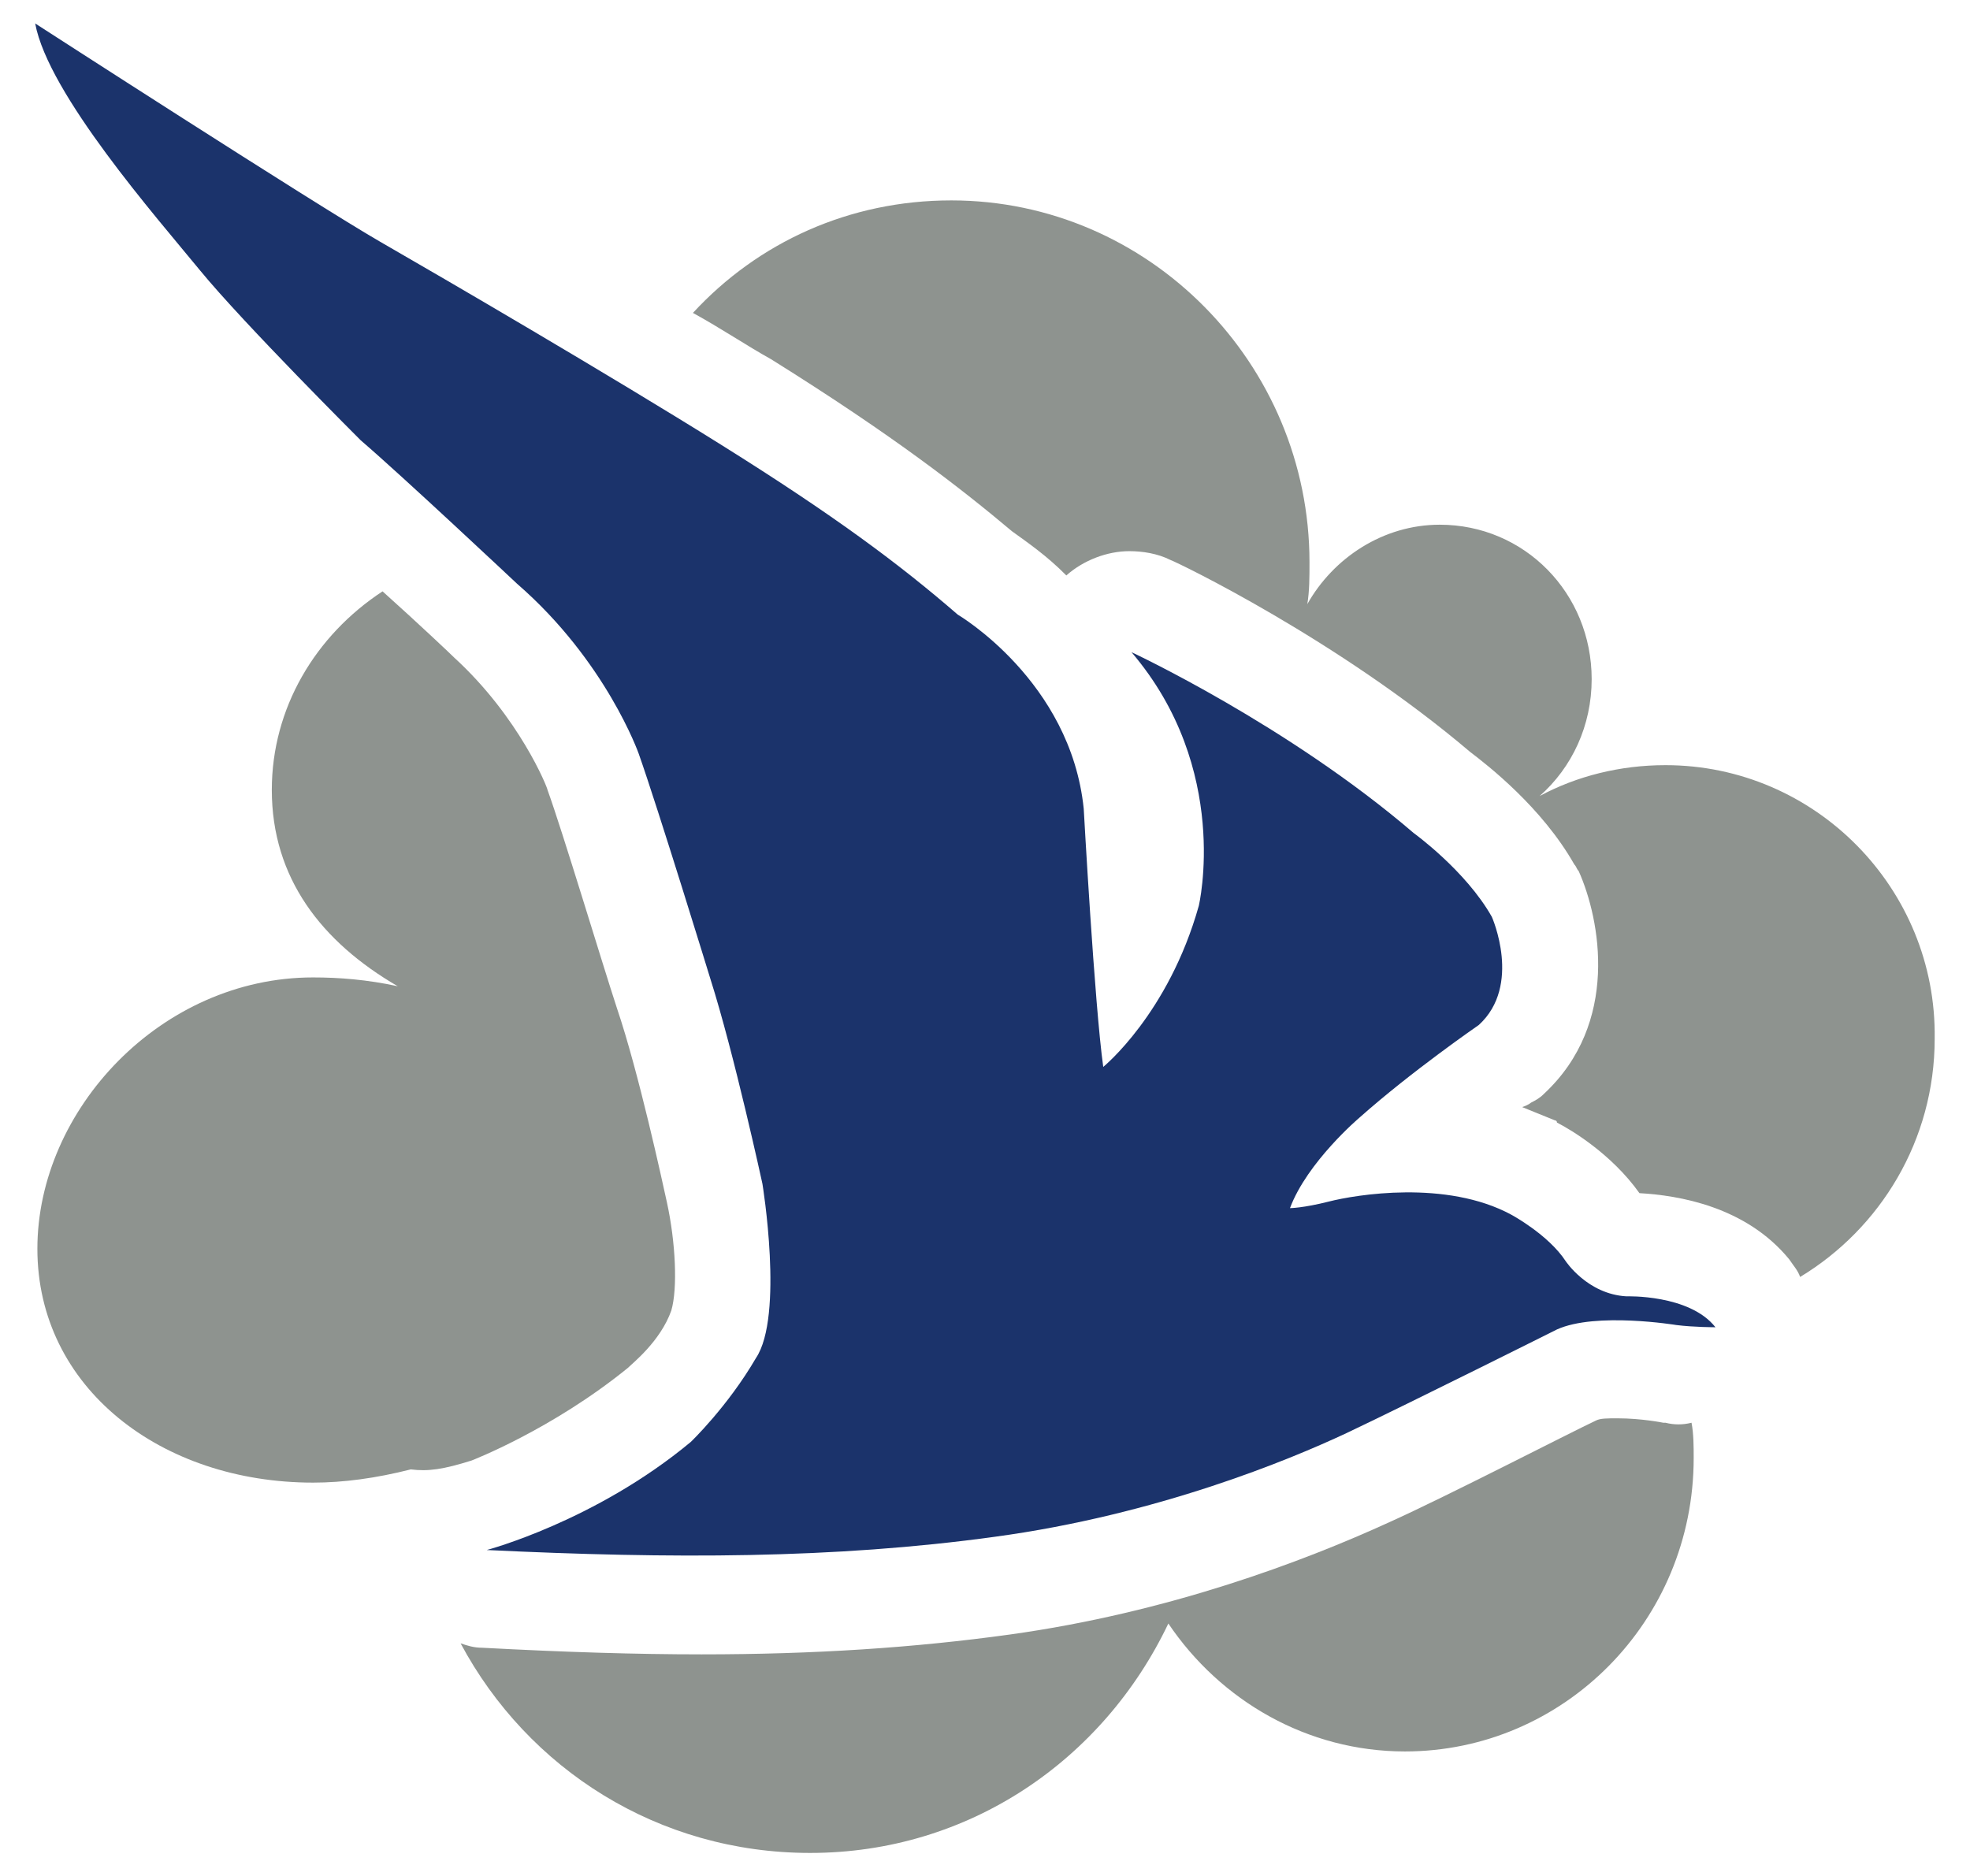 <svg width="42" height="40" viewBox="0 0 42 40" fill="none" xmlns="http://www.w3.org/2000/svg">
<path d="M35.508 16.315C34.536 16.315 33.611 16.55 32.824 16.974C33.518 16.362 33.934 15.469 33.934 14.481C33.934 12.646 32.5 11.188 30.695 11.188C29.491 11.188 28.427 11.894 27.872 12.881C27.918 12.599 27.918 12.317 27.918 11.988C27.918 7.754 24.493 4.273 20.281 4.273C18.106 4.273 16.162 5.167 14.773 6.672C15.375 7.002 15.931 7.378 16.44 7.66C19.078 9.307 20.512 10.435 21.577 11.329C21.901 11.564 22.317 11.847 22.734 12.27C23.104 11.941 23.613 11.752 24.076 11.752C24.354 11.752 24.678 11.8 24.956 11.941C25.095 11.988 28.519 13.634 31.343 16.033C31.713 16.315 32.87 17.209 33.564 18.432C33.611 18.479 33.611 18.526 33.657 18.573C34.12 19.608 34.536 21.819 32.916 23.324C32.824 23.418 32.731 23.465 32.639 23.512C32.639 23.512 32.592 23.559 32.453 23.606C32.685 23.7 32.916 23.794 33.148 23.888C33.148 23.888 33.194 23.888 33.194 23.936C33.472 24.077 34.351 24.594 34.953 25.441C35.786 25.488 37.221 25.723 38.146 26.852C38.239 26.993 38.331 27.087 38.378 27.228C40.09 26.193 41.247 24.312 41.247 22.148C41.294 18.949 38.702 16.315 35.508 16.315Z" fill="#8E938F"/>
<path d="M10.053 31.142C10.053 31.142 11.766 30.484 13.386 29.167C13.478 29.073 14.08 28.602 14.312 27.944C14.45 27.474 14.404 26.486 14.219 25.639C14.126 25.216 13.617 22.864 13.154 21.5C12.83 20.512 11.997 17.737 11.673 16.843C11.673 16.796 11.072 15.291 9.683 14.021C9.637 13.973 8.943 13.315 8.156 12.609C6.721 13.55 5.795 15.102 5.795 16.843C5.795 18.724 6.86 20.088 8.48 21.029C7.832 20.888 7.23 20.841 6.675 20.841C3.435 20.841 0.797 23.663 0.797 26.627C0.797 29.59 3.435 31.613 6.675 31.613C7.323 31.613 8.017 31.519 8.758 31.331C9.128 31.378 9.452 31.331 10.053 31.142Z" fill="#8E938F"/>
<path d="M35.507 30.336H35.461C35.461 30.336 34.998 30.242 34.489 30.242C34.258 30.242 34.119 30.242 34.026 30.289C33.425 30.572 30.879 31.889 29.629 32.453C27.778 33.3 24.909 34.382 21.53 34.852C19.493 35.134 17.364 35.275 14.958 35.275C13.569 35.275 12.042 35.228 10.283 35.134C10.098 35.134 9.959 35.087 9.82 35.04C11.255 37.721 14.032 39.509 17.272 39.509C20.651 39.509 23.52 37.533 24.909 34.617C26.019 36.263 27.871 37.345 29.953 37.345C33.332 37.345 36.109 34.57 36.109 31.089C36.109 30.854 36.109 30.572 36.063 30.336C35.877 30.383 35.692 30.383 35.507 30.336Z" fill="#8E938F"/>
<path d="M0.75 0.5C0.75 0.5 6.72 4.357 8.109 5.157C9.497 5.956 12.969 7.979 15.375 9.484C17.782 10.989 19.171 12.024 20.42 13.106C20.42 13.106 22.827 14.517 23.105 17.246C23.105 17.246 23.336 21.432 23.521 22.749C23.521 22.749 24.91 21.62 25.558 19.315C25.558 19.315 26.252 16.399 24.123 13.906C24.123 13.906 27.455 15.458 30.14 17.763C30.14 17.763 31.25 18.563 31.806 19.55C31.806 19.55 32.454 21.009 31.528 21.855C31.528 21.855 30.093 22.843 28.983 23.831C28.983 23.831 27.872 24.772 27.502 25.76C27.502 25.76 27.779 25.76 28.335 25.619C28.89 25.477 30.834 25.148 32.222 25.901C32.222 25.901 33.009 26.324 33.379 26.889C33.379 26.889 33.842 27.594 34.675 27.641C34.675 27.641 36.017 27.594 36.573 28.3C36.573 28.3 36.11 28.3 35.74 28.253C35.74 28.253 34.027 27.97 33.194 28.347C33.194 28.347 30.093 29.899 28.705 30.558C27.502 31.122 24.678 32.298 21.207 32.768C17.782 33.239 14.311 33.239 10.377 33.05C10.377 33.05 12.691 32.439 14.727 30.746C14.727 30.746 15.514 29.993 16.116 28.958C16.718 28.064 16.255 25.242 16.255 25.242C16.255 25.242 15.653 22.467 15.144 20.868C15.144 20.868 14.033 17.246 13.617 16.07C13.617 16.07 12.922 14.094 11.025 12.448C11.025 12.448 8.572 10.143 7.692 9.39C7.692 9.39 5.193 6.897 4.267 5.768C3.342 4.639 1.028 2.005 0.75 0.5Z" fill="#1B336B"/>
</svg>
